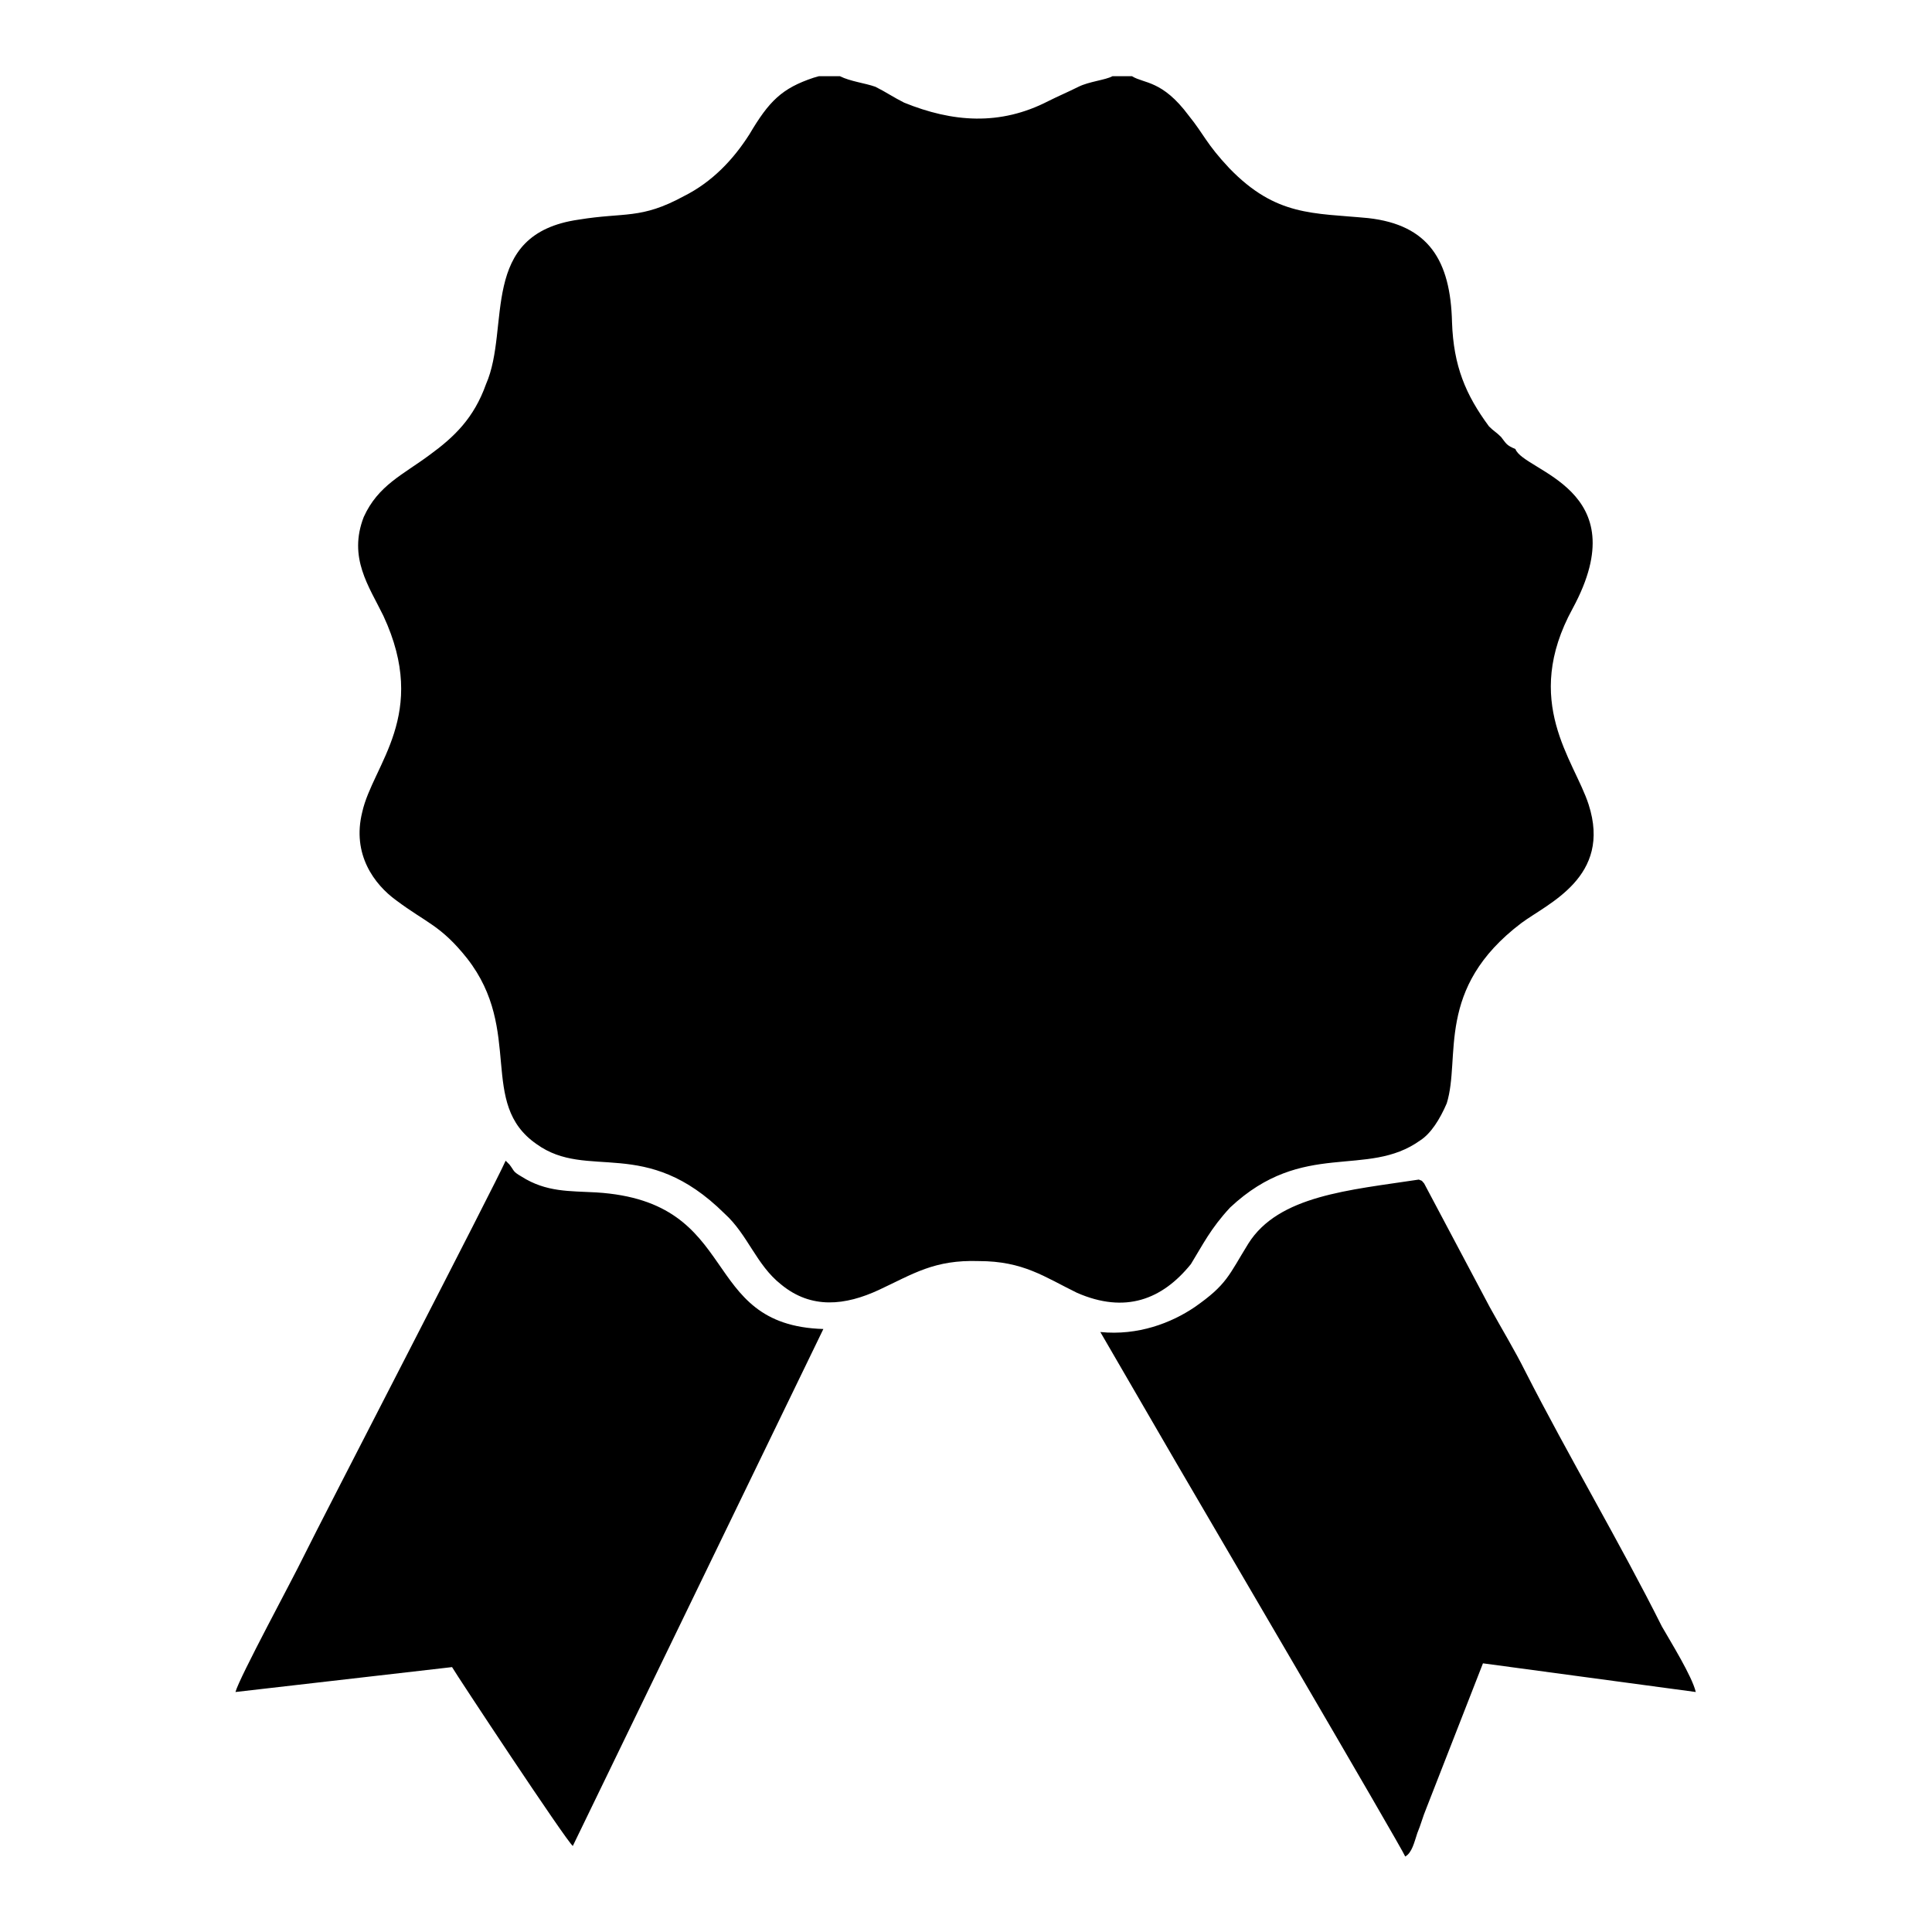 <?xml version="1.0" encoding="utf-8"?>
<!-- Svg Vector Icons : http://www.onlinewebfonts.com/icon -->
<!DOCTYPE svg PUBLIC "-//W3C//DTD SVG 1.1//EN" "http://www.w3.org/Graphics/SVG/1.1/DTD/svg11.dtd">
<svg version="1.1" xmlns="http://www.w3.org/2000/svg" xmlns:xlink="http://www.w3.org/1999/xlink" x="0px" y="0px" viewBox="0 0 256 256" enable-background="new 0 0 256 256" xml:space="preserve">
<g><g><path fill="#000000" d="M200.8,59.5c-1.2-0.5-1.2-0.7-1.9-1.6c-0.7-0.7-0.9-0.7-1.6-1.4c-3.1-4.2-4.7-8-4.9-13.8c-0.2-8.2-3.1-12.9-11.1-13.8c-7.3-0.7-12.2-0.2-18.4-6.6c-3.1-3.3-3.3-4.4-5.4-7c-3.5-4.7-5.9-4.2-7.5-5.2h-2.6c-0.9,0.5-3.1,0.7-4.5,1.4c-1.4,0.7-2.6,1.2-4,1.9c-6.4,3.3-12.7,2.8-19.1,0.2c-1.4-0.7-2.4-1.4-3.8-2.1c-1.4-0.5-3.3-0.7-4.7-1.4h-2.6h-0.2l-0.7,0.2c-4.2,1.4-5.9,3.1-8.5,7.5c-2.1,3.3-4.9,6.3-8.7,8.2c-5.7,3.1-7.8,2.1-13.9,3.1c-13.4,1.9-9,14.3-12.3,21.8c-1.6,4.5-4.2,7-7.5,9.4c-3.5,2.6-6.8,4-8.7,8.2c-2.1,5.4,0.7,9.2,2.6,13.1c6.1,13.1-1.4,19.7-2.8,26c-1.4,5.6,1.6,9.6,4.5,11.7c4,3,5.9,3.3,9.4,7.7c7.5,9.6,1.4,19.2,9.2,24.6c6.8,4.9,14.4-1.2,24.9,9.2c3.1,2.8,4.2,6.8,7.5,9.4c4,3.3,8.5,2.8,13,0.7c4.5-2.1,7.3-4,13.2-3.8c5.9,0,8.7,2.1,13,4.2c6.4,2.8,11.3,0.9,15.1-3.8c1.6-2.6,2.6-4.7,5.2-7.5c9.7-9.1,18.1-3.8,25.2-8.9c1.4-0.9,2.6-2.8,3.5-4.9c1.9-6.1-1.6-15.2,9.9-23.9c3.5-2.6,12-6.1,8.9-15.7c-1.9-5.9-8.9-13.6-2.1-26C217,64.7,201.9,62.5,200.8,59.5L200.8,59.5L200.8,59.5z M31.2,224.2l28.7-3.3c0.5,0.9,15.1,23,16,23.7l33.2-68.5c-16.7-0.5-10.6-16.9-30.1-18.1c-3.5-0.2-6.6,0-9.9-2.1c-1.2-0.7-0.9-0.7-1.6-1.6l-0.5-0.5c-1.2,2.8-24.5,47.8-26.8,52.5C38.8,209.2,31.7,222.3,31.2,224.2L31.2,224.2L31.2,224.2z M186.2,246c0.9-0.5,1.2-1.9,1.6-3.1c0.5-1.2,0.7-2.1,1.2-3.3l7.5-19.2l28.2,3.8c-0.5-2.1-3.3-6.6-4.5-8.7c-5.4-10.8-12.5-22.8-18.1-33.8c-1.4-2.8-3.1-5.6-4.7-8.5l-8.7-16.4c-0.5-0.5,0-0.2-0.7-0.5c-9.2,1.4-18.6,2.1-22.6,8.5c-2.6,4.2-2.8,5.4-7.1,8.4c-3.1,2.1-7.5,3.8-12.5,3.3l10.1,17.4C157.7,197,185.9,245.1,186.2,246L186.2,246L186.2,246z"/><path fill="#000000" d="M141.4,84.3c2.8,1.3,5,3.3,6.4,6.2s2.1,9.7,2.1,20.3c0,7.9-0.7,14.1-2,18.4c-1.4,4.4-3.7,7.7-7.1,10c-3.3,2.3-7.6,3.4-12.9,3.4c-5.9,0-10.6-1.3-14-4c-3.4-2.6-5.6-5.9-6.7-9.7c-1.1-3.8-1.6-10.5-1.6-20v-7.9h18.8v16.2c0,4.3,0.2,7.1,0.6,8.2c0.4,1.2,1.3,1.8,2.6,1.8c1.4,0,2.4-0.7,2.9-2.2c0.5-1.5,0.7-5.3,0.7-11.6v-6.9c0-3.8-0.3-6.6-1-8.4c-0.7-1.8-1.6-2.9-2.9-3.5c-1.3-0.6-3.7-0.9-7.4-1V79.5c4.5,0,7.2-0.2,8.3-0.7c1.1-0.5,1.8-1.4,2.3-3c0.5-1.5,0.7-3.9,0.7-7.1v-5.5c0-3.5-0.3-5.8-0.8-6.9c-0.6-1.1-1.4-1.7-2.5-1.7c-1.3,0-2.2,0.6-2.7,1.8c-0.5,1.2-0.7,3.7-0.7,7.5V72h-18.8v-8.5c0-9.5,1.6-15.9,4.9-19.3c3.3-3.3,8.5-5,15.7-5c9,0,15,2.3,18.2,7c3.2,4.6,4.8,11.1,4.8,19.3c0,5.6-0.6,9.6-1.7,12.1C146.3,80,144.3,82.3,141.4,84.3z"/></g></g>
</svg>